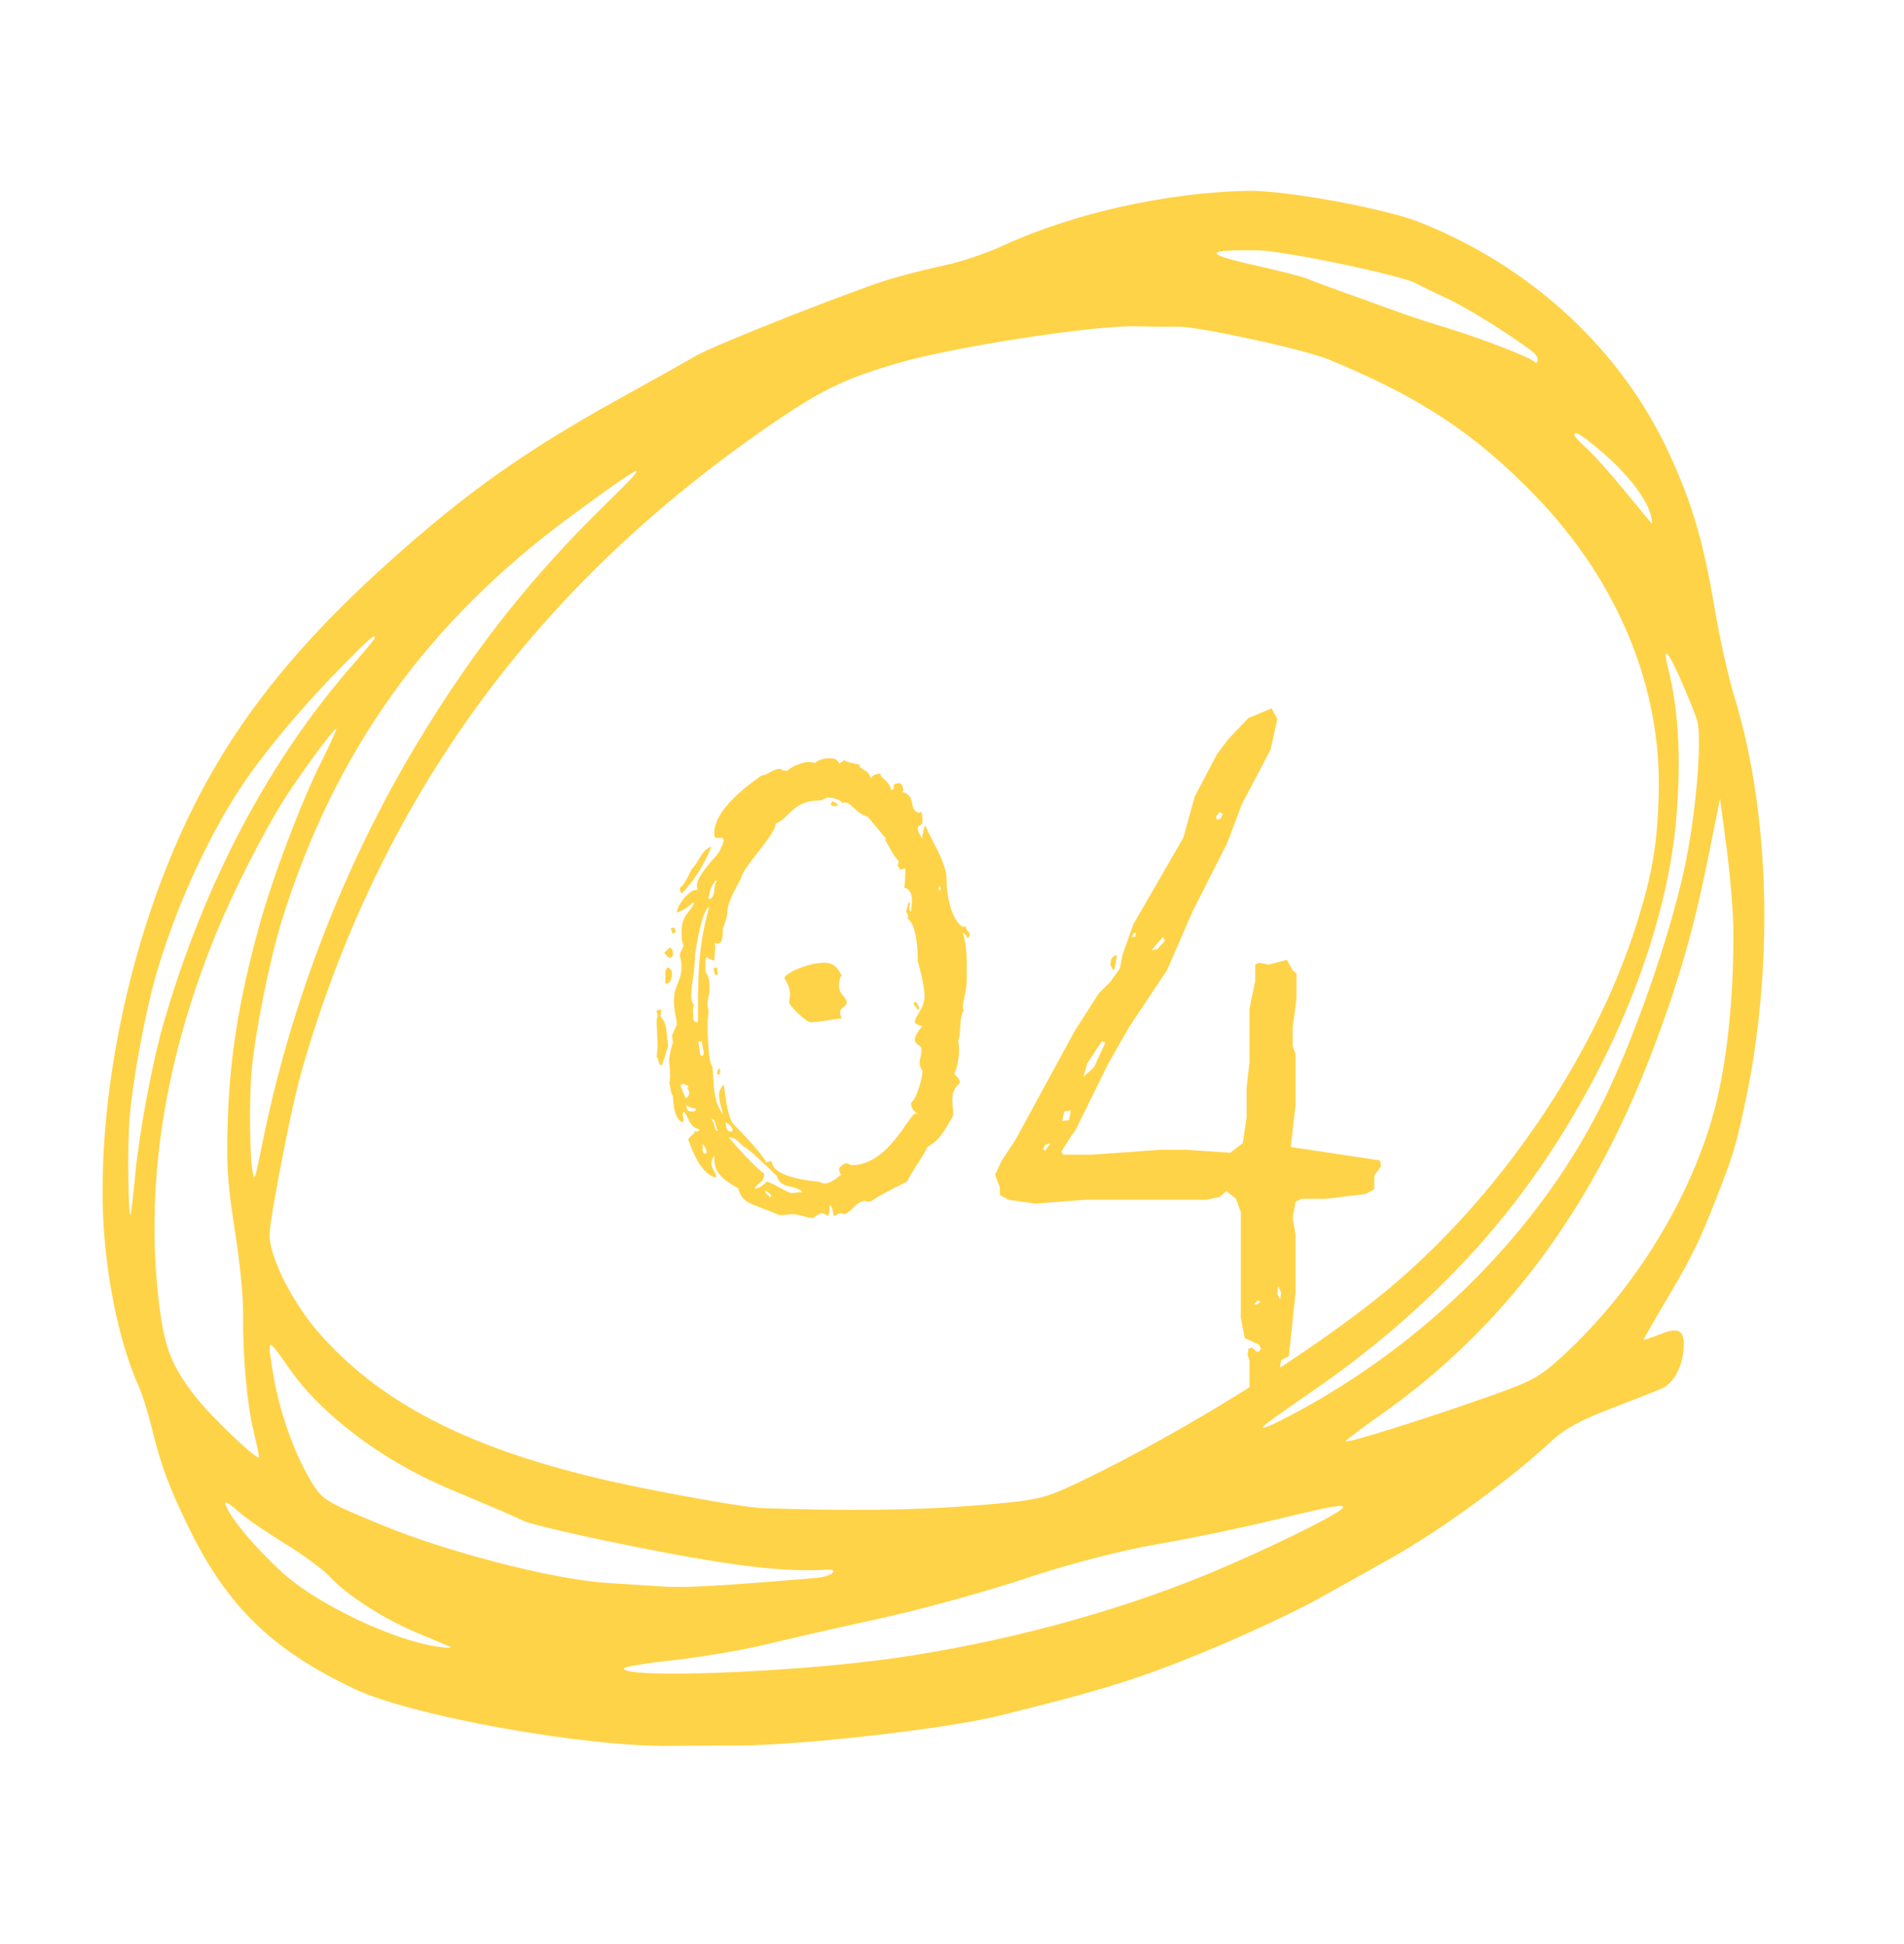 <?xml version="1.0" encoding="UTF-8"?> <svg xmlns="http://www.w3.org/2000/svg" width="238" height="243" viewBox="0 0 238 243" fill="none"><path d="M104.28 152.04C104.04 151.8 104.16 150.72 103.68 150.72C103.68 151.08 103.8 151.68 103.44 152.04C103.2 151.8 102.96 151.68 102.72 151.68C102.48 151.68 101.76 152.16 101.64 152.28C100.92 152.28 99.84 151.8 99.12 151.8C98.64 151.8 98.04 151.92 97.44 151.92C93.72 150.36 92.76 150.48 92.28 148.56C88.92 146.76 89.4 145.56 89.28 144.48C89.04 144.84 88.92 145.2 88.92 145.44C88.92 146.16 89.52 146.52 89.52 147.24C87.24 146.76 86.16 142.56 86.04 142.56C86.04 142.08 86.88 141.84 86.88 141.36C87 141.48 87 141.48 87.12 141.48C87.24 141.48 87.36 141.36 87.48 141.24C85.92 140.76 86.28 139.8 85.44 138.96C85.44 139.08 85.44 139.2 85.32 139.2C85.32 139.56 85.44 139.8 85.44 140.04C85.44 140.28 85.32 140.28 85.2 140.28C84 139.68 84.12 136.44 84.12 137.04C83.76 136.56 83.88 135.96 83.64 135.36C83.76 135 83.76 134.76 83.76 134.4C83.76 133.8 83.64 133.08 83.64 132.48C83.64 132.12 83.88 131.04 84.12 130.32C84.12 130.08 84 129.72 84 129.48C84.24 129 84.36 128.52 84.6 128.16C84.6 127.2 84.24 126.6 84.24 125.04C84.24 123.24 85.2 122.64 85.2 120.84C85.2 120.36 85.08 119.88 84.96 119.4C85.08 118.92 85.32 118.68 85.44 118.2C85.2 117.72 85.2 117.12 85.2 116.52C85.2 114.36 86.16 114.24 86.76 112.92C86.64 112.92 86.64 112.92 86.64 112.8C85.92 113.52 85.44 113.76 84.6 114.12C84.6 113.28 86.04 111.24 87.12 111.24C87.24 111.24 87.36 111.36 87.36 111.48C87.12 111.24 87.12 111 87.12 110.64C87.12 109.56 89.28 107.28 89.16 107.4C89.88 106.68 90.24 105.96 90.48 105C90.48 104.88 90.24 105 90.36 104.76C90.12 104.76 89.88 104.76 89.76 104.76C89.4 104.76 89.28 104.76 89.28 104.16C89.28 100.68 95.16 97.08 95.16 96.96C95.88 96.96 96.6 96.12 97.56 96.12C97.8 96.36 98.16 96.36 98.4 96.36C99 95.76 100.44 95.28 100.92 95.28C101.28 95.28 101.52 95.28 101.88 95.4C102.36 94.92 103.2 94.8 103.68 94.8C104.64 94.8 104.76 95.16 105 95.64L104.88 95.52C105 95.28 105.36 95.28 105.48 95.04C106.08 95.4 106.8 95.4 107.52 95.64C107.52 95.76 107.52 95.76 107.4 95.76C107.64 96.24 108.6 96.24 108.84 97.32C109.08 96.84 109.68 96.72 110.04 96.72C110.04 97.32 111.36 97.8 111.36 98.76C112.2 98.76 111 97.92 112.56 97.92C112.8 98.16 112.92 98.52 112.92 98.88C112.8 98.88 112.8 98.88 112.8 99C114.72 99.6 113.4 101.28 114.96 101.64C114.96 101.52 114.96 101.52 115.08 101.52C115.2 101.52 115.2 101.52 115.2 101.64V101.76C115.2 101.76 115.32 101.64 115.32 102.72C115.32 103.32 114.72 103.08 114.72 103.56C114.72 104.04 115.08 104.4 115.2 104.88C115.44 104.28 115.32 103.68 115.68 103.2C116.28 104.88 118.32 107.76 118.32 109.92C118.32 112.44 119.16 115.44 120.48 115.92C120.48 115.68 120.6 115.92 120.72 115.8C120.72 116.4 121.2 116.4 121.2 116.88C121.2 117 121.2 117.24 120.84 117.24C120.96 117 120.48 116.64 120.36 116.64C120.96 118.56 120.84 120.6 120.84 122.52C120.84 123.96 120.36 125.04 120.36 125.88C120.36 126 120.36 126.12 120.48 126.24C119.76 127.68 120.24 128.88 119.76 130.2C119.88 130.56 119.88 130.92 119.88 131.28C119.88 132.84 119.4 134.04 119.28 134.28C119.52 134.52 120 134.88 120 135.36C119.28 136.08 119.04 136.56 119.04 137.52C119.04 138.12 119.16 138.84 119.16 139.44C117.48 142.56 116.88 142.8 115.92 143.4C115.2 144.96 114.12 146.16 113.4 147.72C108.24 150.24 109.2 150.24 108.48 150.24C108.36 150.24 108.24 150.24 108.24 150.12C107.04 150.12 106.56 151.44 105.6 151.8C105.36 151.8 105.24 151.68 105 151.68C104.76 151.68 104.4 152.04 104.28 152.04ZM88.32 119.64C88.08 120.12 88.2 120.72 88.2 121.56C88.8 122.28 88.68 123.36 88.68 124.2C88.56 124.32 88.44 125.28 88.44 125.64C88.44 125.88 88.56 126.12 88.56 126.48C88.56 126.96 88.44 127.44 88.44 127.92C88.44 129.48 88.56 132.84 89.04 133.32C89.28 135.36 89.04 137.52 90.36 139.32C90.24 138.6 89.88 137.76 89.88 136.92C89.88 136.44 90 136.08 90.48 135.6C90.72 137.16 90.84 139.08 91.56 140.4C95.76 144.72 95.76 145.32 95.76 145.32C95.88 145.32 95.88 145.2 96.48 145.2C96.48 147.36 102.36 147.72 102.12 147.72C102.6 147.72 102.72 147.96 103.08 147.96C103.92 147.96 104.76 147.12 105.12 146.88C105.12 146.88 104.88 146.52 104.88 146.04C105.12 145.8 105.48 145.44 105.84 145.44C106.08 145.44 106.2 145.68 106.44 145.68C111.12 145.68 113.64 139.2 114.48 139.2C114.6 139.2 114.84 139.32 115.08 139.44C114.36 139.08 113.88 138.72 113.88 137.88C114.6 137.4 115.32 134.64 115.32 133.92C115.08 133.56 114.96 133.2 114.96 132.84C114.96 132.36 115.2 131.88 115.2 131.28C115.2 130.56 114.36 130.68 114.36 129.96C114.36 129.48 114.96 128.64 115.32 128.28C115.08 128.28 114.36 128.04 114.36 127.8C114.36 126.96 115.56 126.24 115.56 124.44C115.56 123.24 114.84 120.48 114.72 120.24C114.72 115.2 113.4 114.84 113.4 114.84C113.52 114.72 113.52 114.6 113.52 114.48C113.52 114.24 113.28 114.24 113.28 113.88C113.28 113.76 113.52 113.04 113.64 112.68C113.64 112.8 113.64 112.92 113.76 112.92C113.76 113.16 113.64 113.4 113.64 113.64C113.64 113.76 113.76 113.88 113.88 114C113.88 113.52 114 113.04 114 112.68C114 111.24 113.28 111 113.04 111C113.16 110.16 113.16 109.32 113.16 108.48C113.04 108.72 112.8 108.6 112.56 108.72C112.32 108.6 112.56 108.36 112.2 108.36V108.48C112.2 108.12 112.32 108 112.32 107.64C111.6 106.92 111.24 105.96 110.64 105L110.76 104.88C110.88 105 108.48 102.12 108.48 102.12C106.68 101.52 106.56 100.32 105.48 100.32C105.48 100.32 105.36 100.32 105.36 100.44C104.88 99.84 104.04 99.72 103.32 99.72C102.72 100.08 102.72 100.08 102.36 100.08C99.12 100.08 98.64 102.36 96.96 102.96C96.96 104.4 92.76 108.48 92.64 109.8C90 114.48 91.56 113.28 90.36 116.04C90.36 116.76 90.36 117.96 89.76 117.96C89.64 117.96 89.4 117.96 89.28 117.84C89.4 118.08 89.4 118.32 89.4 118.44C89.4 119.04 89.28 119.52 89.28 120.12C89.04 120 88.56 119.88 88.32 119.64ZM88.68 113.4C87.84 113.4 87 118.32 86.88 119.4C86.88 121.2 86.4 123.24 86.4 124.56C86.4 124.92 86.52 125.4 86.76 125.64C86.52 126.24 86.64 126.48 86.64 126.96C86.64 127.44 86.64 127.8 87.24 127.8C87.24 122.4 87.24 118.44 88.56 113.76C88.56 113.64 88.56 113.52 88.68 113.4ZM91.08 142.2C94.92 146.64 95.52 146.64 95.52 146.76C95.52 147.84 94.8 147.84 94.32 148.56C94.92 148.68 95.4 148.08 95.88 147.72C96.96 148.08 97.8 148.8 98.88 149.16C99.36 149.16 99.84 149.04 100.32 149.04C99.24 147.96 97.68 148.8 97.08 147C92.52 142.56 93.48 143.88 92.64 143.04C92.04 142.56 91.92 142.2 91.08 142.2ZM85.68 137.28C85.92 137.28 86.16 136.92 86.16 136.68C86.16 136.44 86.04 136.2 85.92 136.08L86.04 135.96C86.04 135.6 85.68 135.72 85.44 135.48C85.2 135.6 85.08 135.6 85.08 135.72C85.08 135.96 85.8 137.4 85.68 137.28ZM89.64 110.16C89.52 110.16 89.52 110.16 89.52 110.04C88.92 110.64 88.68 111.48 88.56 112.32C88.68 112.32 88.68 112.32 88.68 112.44C89.64 111.96 89.04 110.76 89.64 110.16ZM89.16 139.92C89.04 139.92 89.04 139.92 88.92 139.92C89.28 140.28 89.28 140.88 89.52 141.36C89.64 141.36 89.76 141.36 89.76 141.24C89.88 141.72 90 142.08 90.36 142.32C89.52 141.6 89.52 140.28 89.16 139.92ZM85.8 138.12C85.8 138.72 85.92 138.96 86.52 138.96C86.76 138.96 87 138.96 87 138.6C86.64 138.6 85.92 138.36 85.8 138.12ZM87.72 130.2C87.6 130.2 87.36 130.2 87.24 130.2C87.48 130.8 87.36 131.4 87.6 132C87.84 132 87.96 132 87.96 131.64C87.96 131.16 87.72 130.68 87.72 130.2ZM91.32 141.48H91.44C91.44 141.48 91.56 141.48 91.56 141.36C91.56 140.64 90.72 140.4 90.72 140.28C90.72 140.64 90.72 141.48 91.32 141.48ZM87.84 143.04V142.8C87.84 143.52 87.72 144.12 88.08 144.24C88.32 144.24 88.32 144.12 88.32 144C88.32 143.76 88.08 143.28 87.84 143.04ZM95.64 148.8C95.64 149.4 96.24 149.4 96.24 149.76C96.36 149.64 96.36 149.52 96.36 149.4C96.24 149.16 95.88 149.04 95.64 148.8ZM117.36 111.24L117.48 111.36C117.48 111.36 117.6 111.24 117.6 111.12C117.6 111 117.48 110.88 117.48 110.76C117.36 110.88 117.36 111 117.36 111.24ZM84.96 111C85.68 110.64 86.4 108.6 86.52 108.6C87.36 107.76 87.72 106.2 88.92 105.84C88.08 108 86.76 110.16 85.2 111.72C85.08 111.6 84.96 111.12 84.96 111ZM82.68 126.24C82.68 126.36 82.56 126.72 82.56 127.08C83.52 128.04 83.28 129.48 83.52 130.8C83.16 131.76 82.92 132.96 82.68 133.2C82.2 133.08 82.44 132.48 82.08 132.12C82.08 131.76 82.2 131.28 82.2 130.92C82.2 129.72 82.08 128.64 82.08 127.44C82.2 127.2 82.2 127.08 82.2 126.96C82.2 126.72 82.08 126.6 82.08 126.48C82.08 126.36 82.2 126.24 82.68 126.24ZM83.16 123C83.16 122.76 83.16 122.4 83.16 122.04C83.16 121.44 83.16 120.96 83.64 120.96C83.76 121.2 84 121.32 84 121.56C84 121.92 84 123 83.16 123ZM83.76 118.44C84 118.68 84.12 118.68 84.12 119.4C84 119.64 83.88 119.76 83.76 119.76C83.52 119.76 83.28 119.4 83.04 119.16C83.04 119.04 83.64 118.56 83.76 118.44ZM84.12 116.76C84 116.52 83.88 116.28 83.88 116.04C84 116.04 84.12 116.04 84.24 115.92C84.36 116.04 84.36 116.28 84.48 116.4C84.48 116.52 84.24 116.76 84.12 116.76ZM89.64 134.16C89.64 133.92 89.76 133.8 89.88 133.56C90.12 133.8 90 134.04 90 134.28C89.88 134.28 89.88 134.28 89.76 134.4C89.76 134.28 89.64 134.28 89.64 134.16ZM114.6 126.24C114.6 125.76 114.24 125.76 114.24 125.52C114.24 125.28 114.24 125.28 114.48 125.28C114.72 125.52 114.84 125.88 114.96 126.12C114.84 126.12 114.72 126.24 114.6 126.24ZM104.04 100.2C104.28 100.2 104.52 100.44 104.76 100.56C104.64 100.68 104.52 100.8 104.28 100.8C104.16 100.8 103.92 100.68 103.8 100.56C103.92 100.56 103.92 100.2 104.04 100.2ZM89.64 120.96C89.64 121.2 89.64 121.56 89.76 121.8C89.64 121.8 89.64 121.92 89.52 121.92C89.28 121.92 89.28 121.32 89.16 121.08C89.28 121.08 89.4 120.96 89.64 120.96ZM105.12 122.04C104.88 122.52 104.88 122.88 104.88 123.24C104.88 124.44 105.84 124.56 105.84 125.4C105.84 125.76 105 126 105 126.6C105 126.84 105.12 127.08 105.24 127.32C103.8 127.44 102.6 127.8 101.28 127.8C100.8 127.8 98.64 125.76 98.64 125.28C98.64 124.92 98.76 124.68 98.76 124.44C98.76 123.48 98.4 122.88 98.04 122.28C98.04 121.8 100.8 120.36 103.08 120.36C103.92 120.36 104.64 120.72 105.24 122.04H105.12ZM171.784 148.68L170.704 149.28L165.784 149.88H162.664L161.944 150.24L161.584 152.28L161.944 154.32V161.64L161.104 169.56L160.144 170.04L159.784 172.32V173.76L158.344 173.28L157.984 173.64L158.344 174.84L158.224 176.04L157.264 176.28L156.184 174.72V170.16L155.944 169.32L156.064 168.6L156.544 168.48L157.024 168.96H157.384L157.624 168.6L157.384 168.12L155.584 167.28L155.104 164.76V151.56L154.504 149.88L153.304 148.92L152.464 149.64L150.784 150H146.224H135.664L129.424 150.48L126.064 150L124.984 149.4V148.44L124.384 146.88L125.224 145.08L126.904 142.56L134.344 128.88L137.344 124.2L138.784 122.76L139.984 121.08L140.344 119.28L141.664 115.56L147.904 104.76L149.344 99.6L152.104 94.32L153.544 92.4L156.064 89.76L158.944 88.56L159.664 89.88L158.824 93.72L155.224 100.56L153.424 105.36L149.104 113.88L145.864 121.32L141.064 128.52L138.544 132.96L134.464 141.24L133.864 142.08L132.664 144L132.904 144.36H136.504L144.904 143.76H148.504L153.784 144.12L155.344 142.92L155.824 139.68V135.96L156.184 132.84V126.12L156.904 122.64V120.6L157.384 120.36L158.584 120.6L160.864 120L161.584 121.32L162.064 121.68V124.8L161.584 128.52V130.8L161.944 131.76V138.12L161.344 143.4L172.504 145.08L172.624 145.8L171.784 147V148.68ZM151.984 102.12L152.104 102.48L152.584 102.36L152.824 101.76L152.464 101.52L151.984 102.12ZM141.424 117.12H141.904L142.024 116.64H141.784L141.424 117.12ZM143.944 118.8L144.664 118.68L145.624 117.6L145.384 117.12L143.944 118.8ZM139.024 121.08L138.784 120.6L138.904 119.88L139.384 119.4L139.624 119.52L139.264 121.32L139.024 121.08ZM135.904 132.96L135.424 134.64L136.744 133.44L138.184 130.32L137.704 130.2L135.904 132.96ZM132.784 140.16L133.624 140.04L133.864 138.84L133.024 138.96L132.784 140.16ZM131.344 142.92L130.624 143.16L130.384 143.64L130.624 143.88L131.344 142.92ZM160.144 161.64L159.784 160.8L159.664 161.76L160.024 162.48L160.144 161.64ZM157.624 162.72L157.144 162.6L156.784 163.08H157.144L157.624 162.72Z" fill="#FFD347"></path><path fill-rule="evenodd" clip-rule="evenodd" d="M155.947 23.854C145.775 24.063 134.059 26.695 125.328 30.732C123.384 31.631 120.286 32.689 118.442 33.082C116.599 33.475 113.561 34.231 111.69 34.762C107.565 35.932 89.391 43.083 87.052 44.456C86.13 44.998 81.867 47.382 77.579 49.755C65.645 56.361 58.191 61.644 48.528 70.346C34.145 83.298 25.974 94.747 20.175 110.073C15.303 122.952 12.613 137.696 12.833 150.317C12.977 158.527 14.768 167.665 17.337 173.301C17.751 174.21 18.466 176.479 18.926 178.342C20.147 183.292 21.061 185.779 23.508 190.819C28.351 200.792 33.98 206.283 44.388 211.19C51.512 214.549 73.268 218.453 83.833 218.27C84.65 218.256 88.431 218.237 92.234 218.229C100.194 218.211 118.28 216.146 124.943 214.494C137.901 211.281 142.219 209.939 150.466 206.556C155.418 204.525 161.907 201.5 164.886 199.834C167.865 198.168 171.877 195.924 173.802 194.847C180.045 191.356 188.831 184.944 194.037 180.078C195.545 178.668 197.609 177.547 201.314 176.122C204.159 175.029 207.053 173.887 207.745 173.585C209.159 172.967 210.258 170.987 210.444 168.724C210.64 166.343 209.897 165.838 207.582 166.779C206.426 167.25 205.47 167.568 205.458 167.487C205.446 167.406 206.915 164.843 208.724 161.791C211.414 157.251 212.449 155.129 214.414 150.123C216.621 144.499 216.916 143.539 218.062 138.256C221.774 121.145 221.291 101.759 216.788 87.08C216.054 84.686 214.943 79.705 214.32 76.01C212.915 67.671 211.502 62.872 208.622 56.647C202.633 43.699 191.346 33.262 177.386 27.761C173.003 26.034 160.523 23.76 155.947 23.854ZM177.09 35.457C177.514 35.711 179.184 36.529 180.801 37.275C183.271 38.414 188.314 41.538 191.515 43.911C191.959 44.24 192.272 44.757 192.212 45.059C192.152 45.362 191.994 45.458 191.861 45.273C191.504 44.776 185.29 42.349 181.153 41.093C179.168 40.49 176.663 39.681 175.586 39.294C166.744 36.124 164.278 35.223 163.389 34.839C162.826 34.597 159.761 33.815 156.576 33.103C150.357 31.71 150.568 31.19 157.304 31.305C160.586 31.361 175.463 34.483 177.09 35.457ZM166.071 44.937C177.475 49.63 184.403 54.201 191.929 61.998C202.272 72.715 207.724 85.944 207.339 99.389C207.161 105.601 206.541 109.244 204.619 115.386C199.391 132.094 187.35 149.764 173.273 161.388C164.081 168.978 148.165 178.915 135.221 185.144C130.457 187.438 129.79 187.59 121.666 188.236C114.236 188.828 105.917 188.924 95.175 188.546C93.557 188.489 86.84 187.355 80.248 186.026C60.346 182.014 48.023 176.066 39.708 166.457C36.427 162.665 33.577 156.885 33.694 154.262C33.744 153.143 34.449 148.982 35.406 144.153C36.718 137.531 37.34 134.953 38.621 130.803C48.556 98.645 67.287 73.266 95.6 53.605C102.44 48.856 105.383 47.4 112.163 45.416C119.192 43.358 136.795 40.642 142.086 40.798C143.571 40.843 145.899 40.863 147.261 40.843C149.809 40.808 163.027 43.684 166.071 44.937ZM200.196 56.466C203.33 59.141 205.706 62.165 206.296 64.229C206.588 65.25 206.599 65.605 206.33 65.299C206.109 65.048 204.542 63.152 202.848 61.085C201.155 59.019 199.114 56.748 198.312 56.039C197.51 55.33 196.832 54.6 196.804 54.417C196.699 53.727 197.684 54.322 200.196 56.466ZM210.308 85.48C211.202 87.555 212.034 89.641 212.158 90.116C212.801 92.591 211.934 102.346 210.491 108.861C208.571 117.53 204.248 129.881 200.379 137.75C192.816 153.135 179.434 166.886 163.222 175.931C161.007 177.166 158.786 178.284 158.284 178.415C157.224 178.692 157.758 178.279 164.409 173.683C172.983 167.759 180.748 160.739 186.964 153.29C199.577 138.175 208.367 118.135 209.588 101.704C210.132 94.375 209.792 88.627 208.508 83.513C207.754 80.505 208.53 81.353 210.308 85.48ZM76.184 62.565C66.511 71.965 59.224 81.171 52.14 92.942C42.996 108.133 36.297 125.489 32.742 143.195C31.911 147.331 31.818 147.624 31.618 146.725C31.21 144.893 31.121 137.577 31.46 133.847C31.906 128.95 33.701 120.009 35.222 115.111C41.797 93.938 53.376 77.761 71.489 64.442C80.799 57.596 81.646 57.257 76.184 62.565ZM216.653 115.612C216.802 124.062 215.897 132.9 214.269 138.902C211.287 149.9 204.302 161.242 195.506 169.367C192.487 172.156 191.653 172.626 186.47 174.464C177.848 177.52 167.903 180.627 168.224 180.165C168.381 179.939 170.317 178.483 172.527 176.929C187.836 166.166 198.917 151.385 206.441 131.691C209.709 123.136 211.654 116.445 213.432 107.641L215.006 99.845L215.796 105.816C216.23 109.1 216.616 113.508 216.653 115.612ZM46.82 79.813C46.791 79.957 45.656 81.335 44.297 82.877C33.695 94.906 25.523 110.349 20.436 127.969C19.03 132.837 17.396 141.595 16.896 146.946C16.655 149.52 16.395 151.731 16.318 151.858C16.026 152.341 15.923 143.21 16.184 139.989C16.604 134.793 18.211 126.208 19.693 121.237C22.226 112.748 26.437 103.705 30.782 97.428C33.648 93.289 38.225 87.89 42.804 83.247C46.262 79.741 46.951 79.152 46.82 79.813ZM40.185 95.198C37.648 100.256 34.105 109.615 32.415 115.72C29.782 125.228 28.607 132.807 28.431 141.401C28.333 146.217 28.49 148.31 29.375 153.974C29.996 157.941 30.417 162.148 30.388 164.081C30.311 169.18 30.85 175.351 31.676 178.83C32.088 180.564 32.405 182.078 32.382 182.195C32.277 182.723 26.529 177.265 24.559 174.767C21.533 170.929 20.606 168.652 19.938 163.419C18.067 148.74 20.38 133.186 26.815 117.184C29.048 111.632 33.121 103.62 35.803 99.506C38.176 95.865 41.973 90.766 42.03 91.143C42.054 91.301 41.224 93.126 40.185 95.198ZM167.856 188.518C167.373 189.306 158.231 193.787 151.007 196.778C139.276 201.633 125.09 205.43 111.556 207.338C98.869 209.125 77.721 209.907 77.985 208.578C78.024 208.381 80.866 207.915 84.3 207.542C87.735 207.168 92.88 206.294 95.733 205.598C98.587 204.902 105.044 203.432 110.083 202.33C115.122 201.229 123.29 198.978 128.234 197.328C133.553 195.553 140.196 193.822 144.505 193.088C148.51 192.407 155.171 191.027 159.308 190.023C166.528 188.27 168.188 187.978 167.856 188.518ZM36.195 171.142C40.226 176.923 47.831 182.637 56.158 186.142C63.087 189.059 63.495 189.235 65.48 190.159C66.474 190.622 73.22 192.169 80.471 193.597C91.81 195.831 98.196 196.568 103.394 196.245C104.083 196.203 104.338 196.363 104.052 196.66C103.796 196.926 102.908 197.202 102.079 197.272C90.695 198.24 85.745 198.525 83.102 198.364C81.358 198.258 78.067 198.048 75.789 197.896C69.097 197.453 55.789 194.017 47.615 190.62C40.533 187.678 40.275 187.516 38.836 185.115C36.717 181.58 34.907 176.411 34.123 171.654C33.371 167.091 33.369 167.091 36.195 171.142ZM30.028 189.16C30.86 189.894 33.384 191.621 35.637 192.997C37.89 194.374 40.417 196.246 41.255 197.158C43.309 199.397 47.957 202.393 51.975 204.069C53.793 204.827 55.689 205.627 56.188 205.847C56.688 206.067 55.893 206.058 54.422 205.829C49.132 205.004 40.226 200.815 35.867 197.102C33.087 194.734 29.61 190.829 28.556 188.892C27.762 187.435 28.154 187.507 30.028 189.16Z" fill="#FFD347"></path></svg> 